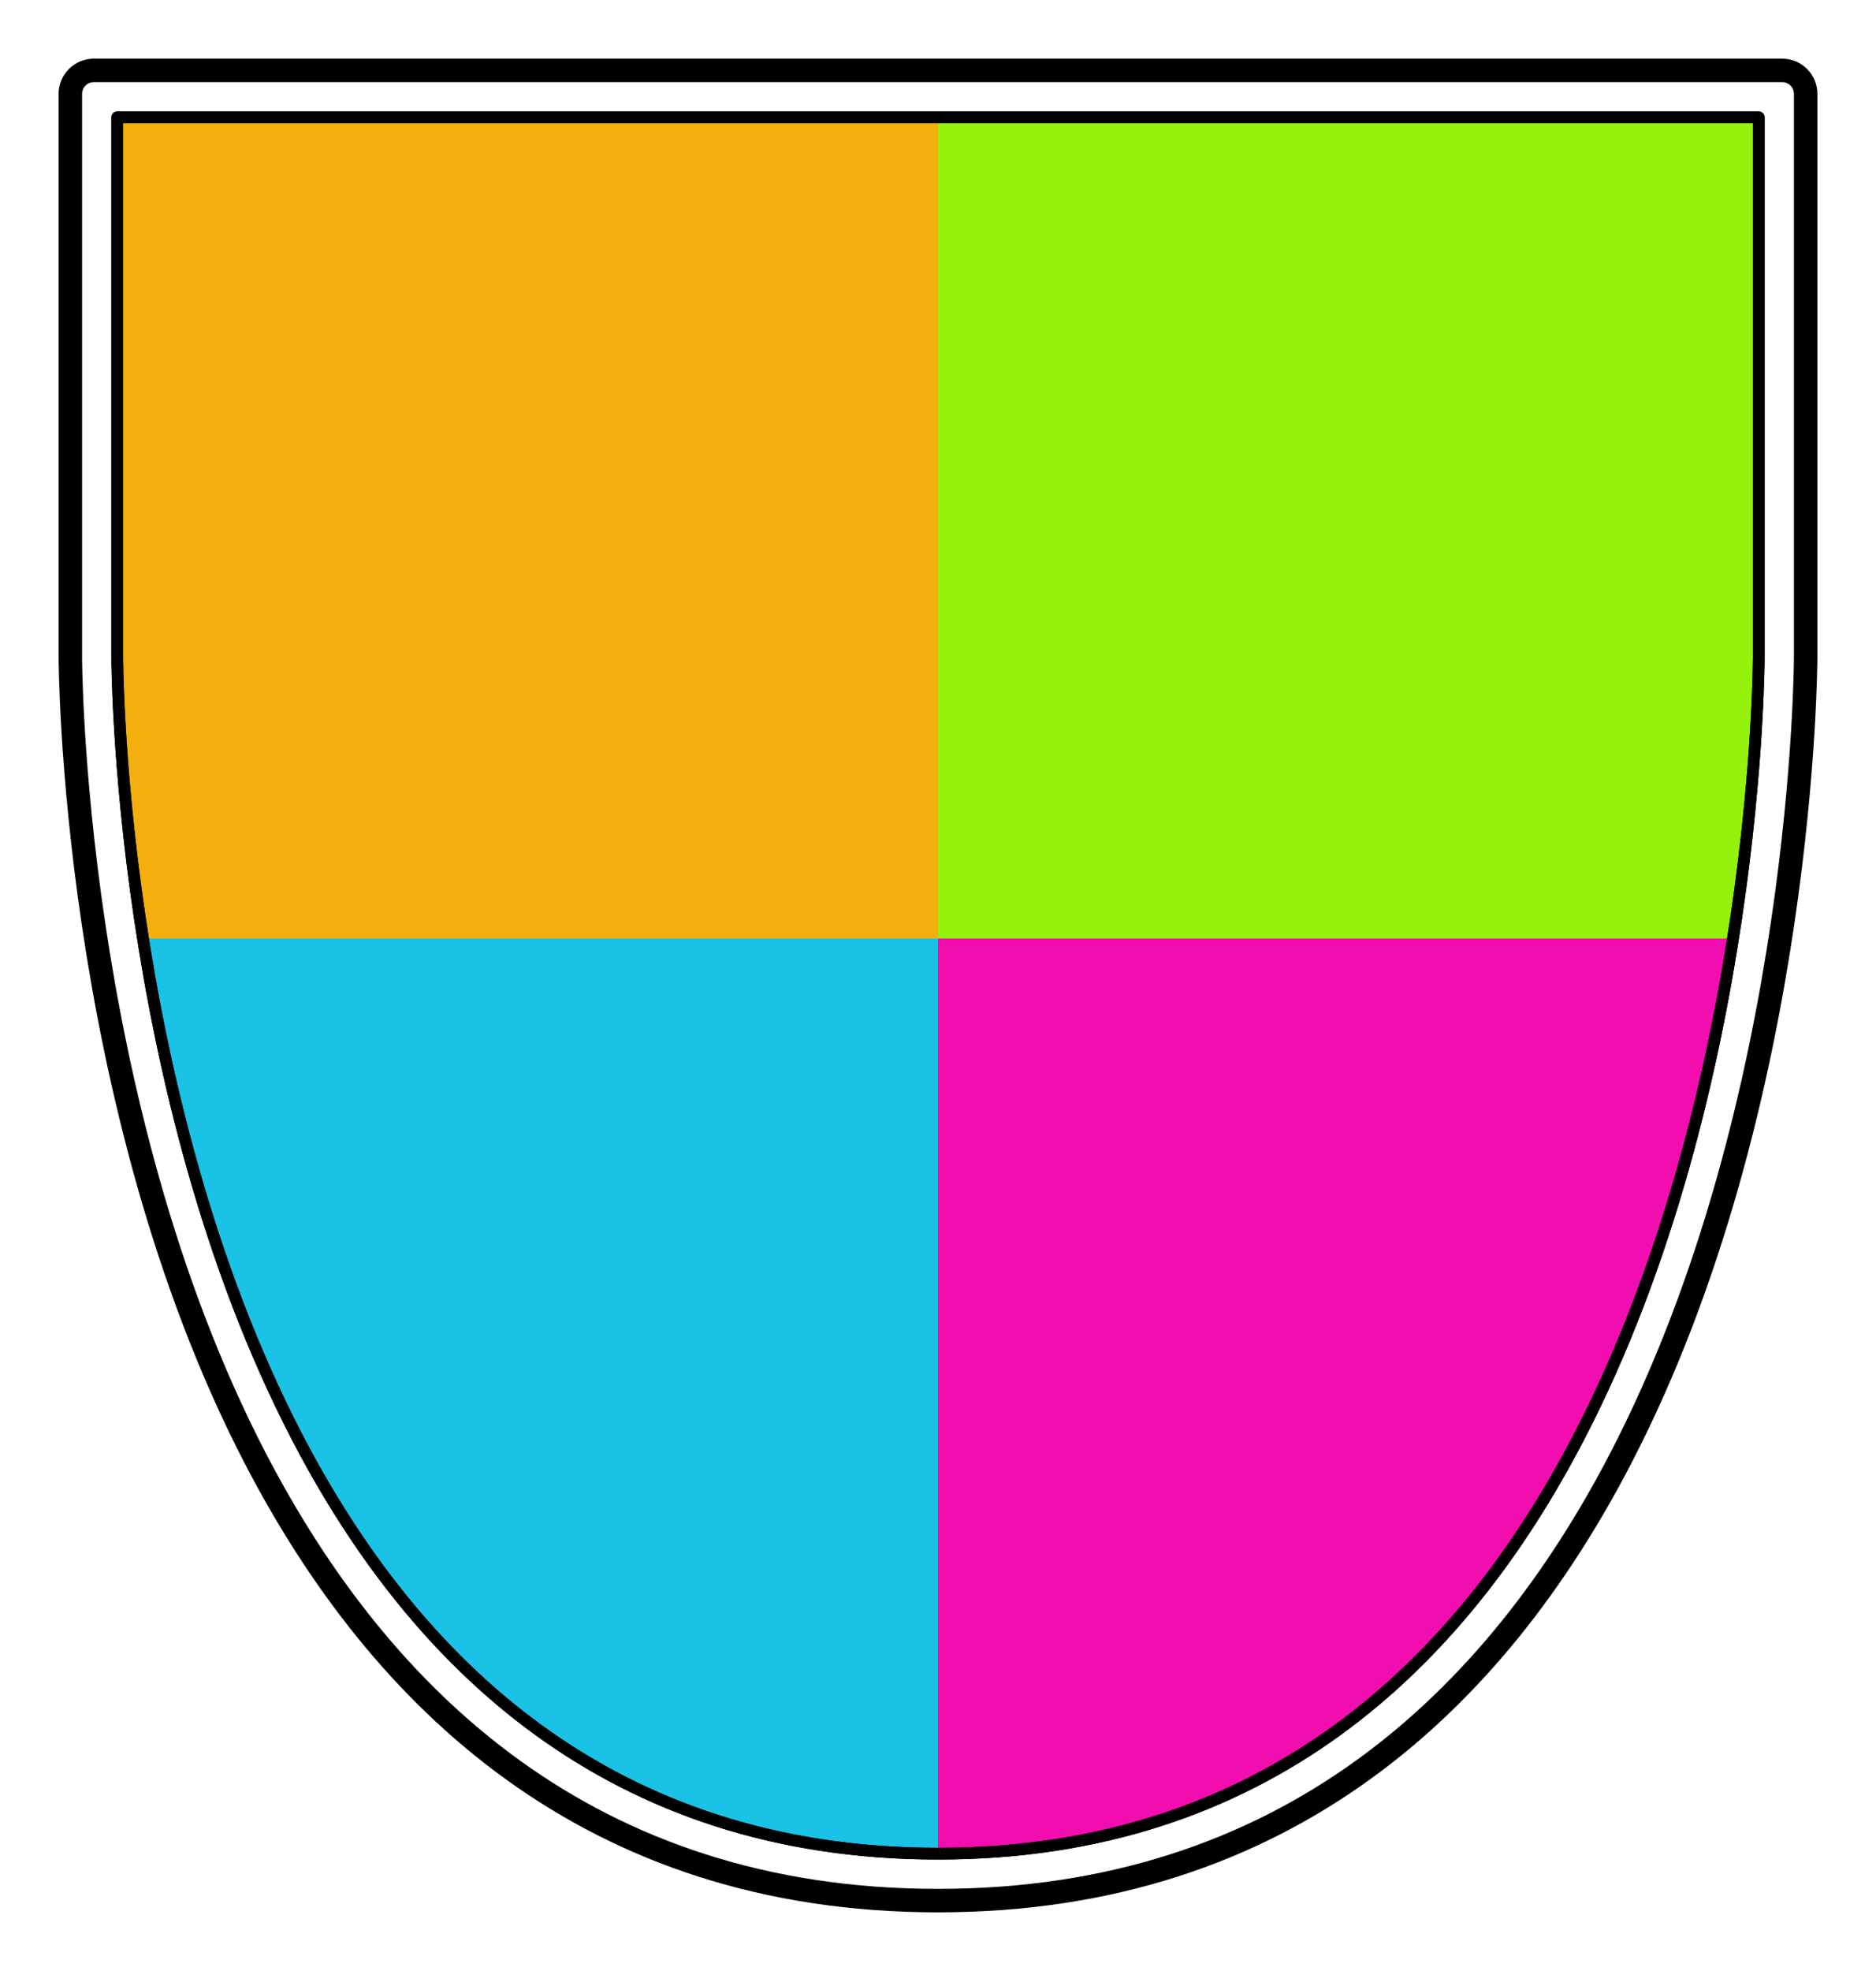<?xml version="1.0" encoding="UTF-8" standalone="no"?>
<!DOCTYPE svg PUBLIC "-//W3C//DTD SVG 1.1//EN" "http://www.w3.org/Graphics/SVG/1.1/DTD/svg11.dtd">
<svg width="100%" height="100%" viewBox="0 0 400 420" version="1.1" xmlns="http://www.w3.org/2000/svg" xmlns:xlink="http://www.w3.org/1999/xlink" xml:space="preserve" xmlns:serif="http://www.serif.com/" style="fill-rule:evenodd;clip-rule:evenodd;stroke-linejoin:round;stroke-miterlimit:2;">
    <path id="Outer" d="M385,140L385,20C385,17.239 382.761,15 380,15L20,15C17.239,15 15,17.239 15,20L15,140C15,140 15.034,234.877 54.448,310.784C81.168,362.245 125.784,405 200,405C274.216,405 318.832,362.245 345.552,310.784C384.966,234.877 385,140 385,140Z" style="fill:none;stroke:black;stroke-width:5px;"/>
    <path id="Mask" d="M375,140C375,140.034 375.018,232.337 336.677,306.176C311.556,354.556 269.773,395 200,395C130.227,395 88.444,354.556 63.323,306.176C24.982,232.337 25,140.034 25,140C25,140 25,25 25,25C25,25 331.92,25 375,25L375,140Z" style="fill:none;"/>
    <clipPath id="_clip1">
        <path id="Mask1" serif:id="Mask" d="M375,140C375,140.034 375.018,232.337 336.677,306.176C311.556,354.556 269.773,395 200,395C130.227,395 88.444,354.556 63.323,306.176C24.982,232.337 25,140.034 25,140C25,140 25,25 25,25C25,25 331.92,25 375,25L375,140Z"/>
    </clipPath>
    <g clip-path="url(#_clip1)">
        <g transform="matrix(1,0,0,1.111,180,177.778)">
            <rect x="20" y="20" width="180" height="180" style="fill:rgb(242,13,175);"/>
        </g>
        <g transform="matrix(1,0,0,1,180,-5.61773e-14)">
            <rect x="20" y="20" width="180" height="180" style="fill:rgb(148,242,13);"/>
        </g>
        <g transform="matrix(1,0,0,1.111,0,177.778)">
            <rect x="20" y="20" width="180" height="180" style="fill:rgb(26,194,230);"/>
        </g>
        <rect x="20" y="20" width="180" height="180" style="fill:rgb(242,175,13);"/>
    </g>
    <path id="Mask2" serif:id="Mask" d="M375,140C375,140.034 375.018,232.337 336.677,306.176C311.556,354.556 269.773,395 200,395C130.227,395 88.444,354.556 63.323,306.176C24.982,232.337 25,140.034 25,140C25,140 25,25 25,25C25,25 331.92,25 375,25L375,140Z" style="fill:none;stroke:black;stroke-width:2.5px;"/>
    <path id="Inner" d="M375,140C375,140.034 375.018,232.337 336.677,306.176C311.556,354.556 269.773,395 200,395C130.227,395 88.444,354.556 63.323,306.176C24.982,232.337 25,140.034 25,140C25,140 25,25 25,25C25,25 331.92,25 375,25L375,140Z" style="fill:none;stroke:black;stroke-width:2.5px;"/>
</svg>
